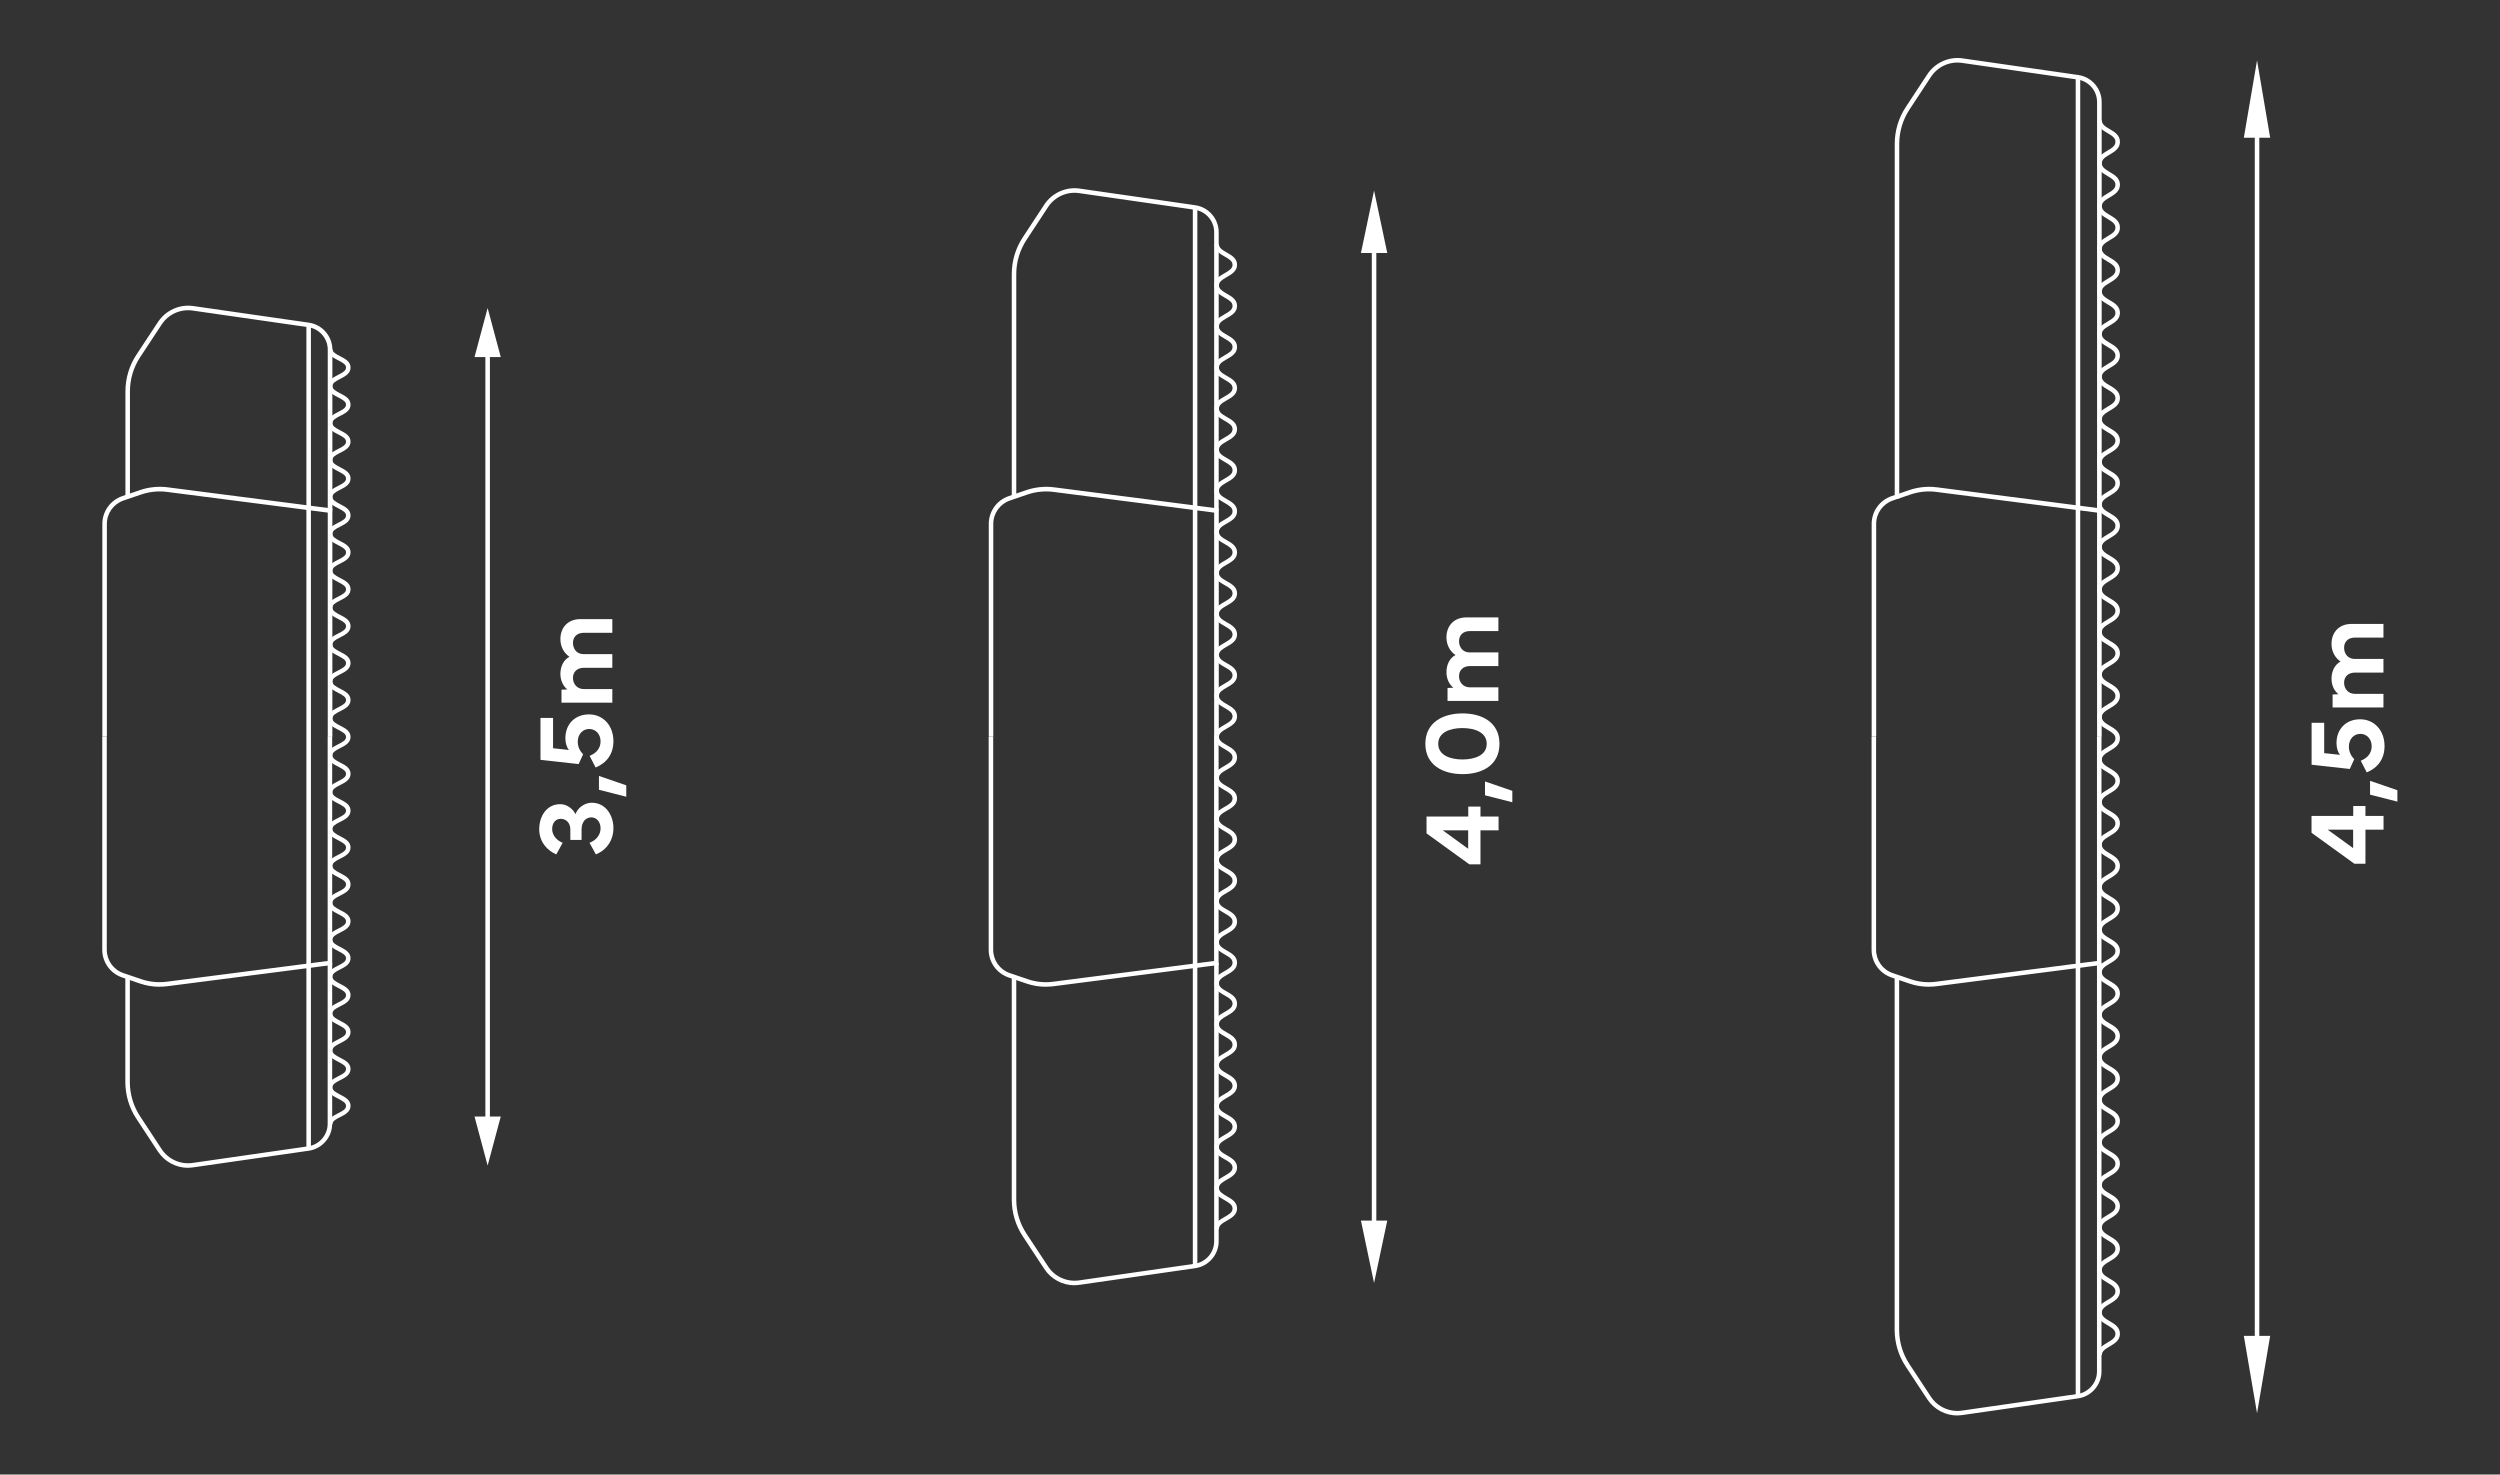 <svg xmlns="http://www.w3.org/2000/svg" id="a" data-name="Livello 1" viewBox="0 0 276.28 162.95"><rect x="0" y="0" width="276.28" height="162.95" fill="#333333" stroke="none"/><path d="m213.17,109.05c-.74,0-1.48-.12-2.18-.36l-1.97-.67c-1.31-.45-2.19-1.67-2.19-3.06v-23.53h.5v23.53c0,1.17.74,2.21,1.85,2.58l1.97.67c.9.31,1.87.41,2.81.28l17.78-2.29v-24.78h.5v25.22l-18.22,2.35c-.28.04-.57.05-.86.05Z" style="fill: #fff; stroke-width: 0px;"></path><path d="m216.32,156.43c-1.33,0-2.6-.67-3.34-1.8l-2.38-3.61c-.8-1.21-1.22-2.62-1.22-4.07v-38.87h.5v38.87c0,1.35.39,2.66,1.13,3.79l2.38,3.61c.74,1.13,2.08,1.73,3.41,1.54l12.79-1.84c1.22-.18,2.15-1.24,2.15-2.48v-45.16h.5v45.16c0,1.48-1.11,2.76-2.58,2.97l-12.79,1.84c-.19.03-.38.04-.56.04Z" style="fill: #fff; stroke-width: 0px;"></path><path d="m232.25,56.43h-.5V11.27c0-1.24-.92-2.3-2.15-2.48l-12.79-1.84c-1.34-.19-2.67.41-3.41,1.54l-2.38,3.62c-.74,1.13-1.13,2.44-1.13,3.79v39.17h-.5V15.9c0-1.45.42-2.86,1.22-4.07l2.38-3.62c.85-1.29,2.38-1.98,3.9-1.76l12.79,1.84c1.47.21,2.58,1.49,2.58,2.97v45.16Z" style="fill: #fff; stroke-width: 0px;"></path><path d="m232.25,81.43h-.5v-24.78l-17.78-2.29c-.94-.12-1.92-.02-2.81.28l-1.97.67c-1.1.38-1.85,1.41-1.85,2.58v23.53h-.5v-23.53c0-1.38.88-2.61,2.19-3.06l1.97-.67c.97-.33,2.02-.44,3.04-.31l18.22,2.35v25.22Z" style="fill: #fff; stroke-width: 0px;"></path><path d="m232.28,149.76h-.5c0-.73.6-1.08,1.12-1.39.55-.32.88-.55.88-.96s-.33-.64-.88-.96c-.53-.31-1.12-.66-1.12-1.39s.6-1.08,1.12-1.39c.55-.32.88-.55.88-.96s-.33-.64-.88-.96c-.53-.31-1.12-.66-1.12-1.39s.6-1.08,1.12-1.39c.55-.32.88-.55.88-.96s-.33-.64-.88-.96c-.53-.31-1.12-.66-1.12-1.39s.6-1.08,1.12-1.39c.55-.32.88-.55.88-.96s-.33-.64-.88-.96c-.53-.31-1.12-.66-1.12-1.39s.6-1.08,1.12-1.39c.55-.32.88-.55.88-.96s-.33-.64-.88-.96c-.53-.31-1.12-.66-1.12-1.39s.6-1.08,1.12-1.39c.55-.32.88-.55.88-.96s-.33-.64-.88-.96c-.53-.31-1.12-.66-1.12-1.39s.6-1.08,1.12-1.39c.55-.32.88-.55.88-.96s-.33-.64-.88-.96c-.53-.31-1.12-.66-1.12-1.39s.6-1.08,1.12-1.39c.55-.32.88-.55.88-.96s-.33-.64-.88-.96c-.53-.31-1.12-.66-1.12-1.39s.6-1.08,1.12-1.39c.55-.32.88-.55.88-.96s-.33-.64-.88-.96c-.53-.31-1.12-.66-1.12-1.39s.6-1.08,1.12-1.39c.55-.32.88-.55.88-.96s-.33-.64-.88-.96c-.53-.31-1.12-.66-1.12-1.39s.6-1.08,1.12-1.39c.55-.32.88-.55.88-.96s-.33-.64-.88-.96c-.53-.31-1.12-.66-1.12-1.39s.6-1.08,1.12-1.39c.55-.32.88-.55.88-.96s-.33-.64-.88-.96c-.53-.31-1.12-.66-1.12-1.39s.6-1.08,1.12-1.39c.55-.32.88-.55.88-.96s-.33-.64-.88-.96c-.53-.31-1.12-.66-1.12-1.39s.6-1.08,1.12-1.39c.55-.32.88-.55.88-.96s-.33-.64-.88-.96c-.53-.31-1.12-.66-1.12-1.39s.6-1.08,1.12-1.39c.55-.32.88-.55.88-.96s-.33-.64-.88-.96c-.53-.31-1.12-.66-1.12-1.39s.6-1.08,1.12-1.39c.55-.32.88-.55.88-.96s-.33-.64-.88-.96c-.53-.31-1.12-.66-1.12-1.39s.6-1.08,1.12-1.39c.55-.32.88-.55.88-.96s-.33-.64-.88-.96c-.53-.31-1.12-.66-1.12-1.39s.6-1.08,1.12-1.39c.55-.32.88-.55.88-.96s-.33-.64-.88-.96c-.53-.31-1.12-.66-1.12-1.39s.6-1.08,1.12-1.39c.55-.32.88-.55.88-.96s-.33-.64-.88-.96c-.53-.31-1.12-.66-1.12-1.39s.6-1.08,1.12-1.39c.55-.32.88-.55.88-.96s-.33-.64-.88-.96c-.53-.31-1.12-.66-1.12-1.39s.6-1.08,1.12-1.39c.55-.32.88-.55.88-.96s-.33-.64-.88-.96c-.53-.31-1.12-.66-1.12-1.39s.6-1.08,1.12-1.39c.55-.32.88-.55.88-.96s-.33-.64-.88-.96c-.53-.31-1.12-.66-1.12-1.4s.6-1.08,1.12-1.39c.55-.32.88-.55.88-.96s-.33-.64-.88-.96c-.53-.31-1.12-.66-1.12-1.39s.6-1.08,1.12-1.39c.55-.32.88-.55.88-.96s-.33-.64-.88-.96c-.53-.31-1.12-.66-1.12-1.4s.6-1.08,1.12-1.39c.55-.32.88-.55.88-.96s-.33-.64-.88-.96c-.53-.31-1.12-.66-1.12-1.4s.6-1.08,1.12-1.4c.55-.32.88-.55.88-.96s-.33-.64-.88-.96c-.53-.31-1.12-.66-1.12-1.39s.6-1.08,1.12-1.4c.55-.32.88-.55.88-.96s-.33-.64-.88-.97c-.53-.31-1.12-.66-1.12-1.4s.6-1.09,1.12-1.4c.55-.32.88-.55.88-.97s-.33-.64-.88-.97c-.53-.31-1.12-.66-1.12-1.4s.6-1.09,1.12-1.4c.55-.32.88-.55.88-.97s-.33-.65-.88-.97c-.53-.31-1.12-.66-1.12-1.4h.5c0,.42.33.65.88.97.53.31,1.12.66,1.12,1.4s-.6,1.09-1.12,1.4c-.55.32-.88.55-.88.97s.33.64.88.97c.53.31,1.12.66,1.12,1.4s-.6,1.09-1.12,1.4c-.55.32-.88.55-.88.97s.33.64.88.97c.53.31,1.12.66,1.12,1.4s-.6,1.08-1.12,1.39c-.55.32-.88.55-.88.96s.33.64.88.96c.53.31,1.12.66,1.12,1.39s-.6,1.08-1.12,1.4c-.55.32-.88.55-.88.96s.33.64.88.96c.53.31,1.12.66,1.12,1.4s-.6,1.08-1.12,1.39c-.55.32-.88.55-.88.96s.33.64.88.96c.53.31,1.12.66,1.12,1.4s-.6,1.08-1.12,1.39c-.55.32-.88.55-.88.96s.33.64.88.96c.53.31,1.12.66,1.12,1.4s-.6,1.08-1.12,1.39c-.55.32-.88.55-.88.96s.33.64.88.96c.53.31,1.12.66,1.12,1.39s-.6,1.08-1.12,1.39c-.55.32-.88.55-.88.96s.33.64.88.96c.53.31,1.12.66,1.12,1.39s-.6,1.08-1.12,1.39c-.55.32-.88.55-.88.96s.33.64.88.96c.53.31,1.12.66,1.12,1.39s-.6,1.08-1.12,1.39c-.55.32-.88.55-.88.96s.33.64.88.96c.53.31,1.12.66,1.12,1.39s-.6,1.08-1.12,1.39c-.55.32-.88.55-.88.96s.33.64.88.96c.53.31,1.12.66,1.12,1.39s-.6,1.08-1.12,1.39c-.55.32-.88.55-.88.96s.33.64.88.96c.53.31,1.12.66,1.12,1.39s-.6,1.08-1.12,1.39c-.55.32-.88.55-.88.96s.33.64.88.96c.53.31,1.12.66,1.12,1.39s-.6,1.08-1.12,1.39c-.55.32-.88.55-.88.96s.33.64.88.96c.53.31,1.12.66,1.12,1.39s-.6,1.08-1.12,1.39c-.55.32-.88.55-.88.96s.33.64.88.96c.53.31,1.12.66,1.12,1.39s-.6,1.08-1.12,1.39c-.55.32-.88.55-.88.96s.33.64.88.96c.53.31,1.12.66,1.12,1.39s-.6,1.08-1.12,1.39c-.55.32-.88.55-.88.96s.33.64.88.96c.53.31,1.12.66,1.12,1.39s-.6,1.08-1.12,1.39c-.55.32-.88.55-.88.96s.33.64.88.96c.53.31,1.12.66,1.12,1.39s-.6,1.08-1.12,1.39c-.55.32-.88.55-.88.96s.33.64.88.96c.53.31,1.12.66,1.12,1.39s-.6,1.08-1.12,1.39c-.55.32-.88.55-.88.96s.33.64.88.96c.53.31,1.12.66,1.12,1.39s-.6,1.08-1.12,1.39c-.55.32-.88.55-.88.96s.33.64.88.96c.53.31,1.12.66,1.12,1.39s-.6,1.08-1.12,1.39c-.55.32-.88.55-.88.96s.33.64.88.96c.53.31,1.12.66,1.12,1.39s-.6,1.08-1.12,1.39c-.55.32-.88.55-.88.96s.33.64.88.96c.53.31,1.12.66,1.12,1.39s-.6,1.08-1.12,1.39c-.55.32-.88.55-.88.96s.33.64.88.96c.53.31,1.12.66,1.12,1.39s-.6,1.08-1.12,1.39c-.55.32-.88.55-.88.96s.33.64.88.96c.53.31,1.12.66,1.12,1.39s-.6,1.08-1.12,1.39c-.55.32-.88.55-.88.96s.33.64.88.96c.53.31,1.12.66,1.12,1.39s-.6,1.08-1.12,1.39c-.55.32-.88.55-.88.96s.33.64.88.96c.53.31,1.12.66,1.12,1.39s-.6,1.08-1.12,1.39c-.55.32-.88.55-.88.96s.33.64.88.96c.53.31,1.12.66,1.12,1.39s-.6,1.08-1.12,1.39c-.55.32-.88.55-.88.96Z" style="fill: #fff; stroke-width: 0px;"></path><rect x="229.39" y="8.54" width=".5" height="145.77" style="fill: #fff; stroke-width: 0px;"></rect><g><rect x="249.18" y="13.66" width=".5" height="135.54" style="fill: #fff; stroke-width: 0px;"></rect><polygon points="247.97 15.22 249.43 6.67 250.88 15.22 247.97 15.22" style="fill: #fff; stroke-width: 0px;"></polygon><polygon points="247.97 147.63 249.43 156.18 250.88 147.63 247.97 147.63" style="fill: #fff; stroke-width: 0px;"></polygon></g><path d="m17.64,109.05c-.74,0-1.48-.12-2.18-.36l-1.97-.67c-1.31-.45-2.19-1.67-2.19-3.06v-23.53h.5v23.53c0,1.17.74,2.21,1.85,2.58l1.97.67c.9.31,1.87.4,2.81.28l17.78-2.29v-24.78h.5v25.22l-18.22,2.35c-.28.04-.57.05-.86.05Z" style="fill: #fff; stroke-width: 0px;"></path><path d="m20.79,129.06c-1.33,0-2.6-.67-3.34-1.8l-2.38-3.62c-.8-1.21-1.22-2.62-1.22-4.07v-11.62h.5v11.62c0,1.35.39,2.66,1.13,3.79l2.38,3.62c.74,1.13,2.08,1.73,3.41,1.54l12.79-1.84c1.22-.18,2.15-1.24,2.15-2.48v-17.79h.5v17.79c0,1.48-1.11,2.76-2.58,2.97l-12.79,1.84c-.19.03-.38.04-.56.04Z" style="fill: #fff; stroke-width: 0px;"></path><path d="m36.72,56.43h-.5v-17.79c0-1.24-.92-2.3-2.15-2.48l-12.79-1.84c-1.34-.19-2.67.41-3.41,1.54l-2.38,3.61c-.74,1.13-1.13,2.44-1.13,3.79v11.62h-.5v-11.62c0-1.45.42-2.86,1.22-4.07l2.38-3.61c.85-1.29,2.38-1.98,3.9-1.76l12.79,1.84c1.47.21,2.58,1.49,2.58,2.97v17.79Z" style="fill: #fff; stroke-width: 0px;"></path><path d="m36.72,81.43h-.5v-24.78l-17.78-2.29c-.94-.12-1.92-.02-2.81.28l-1.97.67c-1.1.38-1.85,1.41-1.85,2.58v23.53h-.5v-23.53c0-1.38.88-2.61,2.19-3.06l1.97-.67c.97-.33,2.02-.44,3.04-.31l18.22,2.35v25.22Z" style="fill: #fff; stroke-width: 0px;"></path><path d="m36.74,124.26h-.5c0-.66.6-.97,1.14-1.24.54-.27.86-.46.86-.8s-.33-.52-.86-.8c-.53-.27-1.14-.58-1.14-1.24s.6-.97,1.14-1.24c.54-.27.86-.46.86-.8s-.33-.52-.86-.8c-.53-.27-1.14-.58-1.14-1.24s.6-.97,1.14-1.24c.54-.27.86-.46.86-.8s-.33-.52-.86-.8c-.53-.27-1.14-.58-1.14-1.24s.6-.97,1.14-1.24c.54-.27.86-.46.86-.8s-.33-.52-.86-.8c-.53-.27-1.14-.58-1.14-1.24s.6-.97,1.14-1.24c.54-.27.86-.46.86-.8s-.33-.52-.86-.8c-.53-.27-1.14-.58-1.14-1.24s.6-.97,1.14-1.24c.54-.27.86-.46.86-.8s-.33-.52-.86-.8c-.53-.27-1.14-.58-1.14-1.24s.6-.97,1.14-1.24c.54-.27.86-.46.86-.8s-.33-.52-.86-.8c-.53-.27-1.14-.58-1.14-1.24s.6-.97,1.14-1.24c.54-.27.86-.46.86-.8s-.33-.52-.86-.8c-.53-.27-1.14-.58-1.14-1.24s.6-.97,1.14-1.24c.54-.27.86-.46.86-.79s-.33-.52-.86-.79c-.53-.27-1.14-.58-1.14-1.24s.6-.97,1.14-1.24c.54-.27.86-.46.86-.8s-.33-.52-.86-.8c-.53-.27-1.14-.58-1.14-1.24s.6-.97,1.14-1.24c.54-.27.86-.46.86-.8s-.33-.52-.86-.8c-.53-.27-1.14-.58-1.14-1.24s.6-.97,1.14-1.24c.54-.27.86-.46.86-.8s-.33-.52-.86-.8c-.53-.27-1.14-.58-1.14-1.24s.6-.97,1.14-1.24c.54-.27.86-.46.86-.8s-.33-.52-.86-.8c-.53-.27-1.14-.58-1.14-1.24s.6-.97,1.14-1.24c.54-.27.86-.46.86-.8s-.33-.52-.86-.8c-.53-.27-1.14-.58-1.14-1.24s.6-.97,1.14-1.24c.54-.27.86-.46.86-.8s-.33-.52-.86-.8c-.53-.27-1.14-.58-1.14-1.24s.6-.97,1.14-1.24c.54-.27.86-.46.86-.8s-.33-.52-.86-.8c-.53-.27-1.14-.58-1.14-1.24s.6-.97,1.14-1.24c.54-.27.86-.46.86-.8s-.33-.52-.86-.8c-.53-.27-1.14-.58-1.14-1.24s.6-.97,1.14-1.24c.54-.27.86-.46.86-.8s-.33-.52-.86-.8c-.53-.27-1.14-.58-1.14-1.24s.6-.97,1.14-1.24c.54-.27.86-.46.86-.8s-.33-.52-.86-.8c-.53-.27-1.14-.58-1.14-1.24s.6-.97,1.14-1.25c.54-.27.86-.47.86-.8s-.33-.52-.86-.8c-.53-.27-1.14-.58-1.14-1.25s.6-.97,1.14-1.25c.54-.27.86-.47.86-.8s-.33-.53-.86-.8c-.53-.27-1.14-.58-1.14-1.25h.5c0,.33.33.53.86.8.53.27,1.14.58,1.14,1.25s-.6.97-1.14,1.25c-.54.28-.86.47-.86.8s.33.52.86.8c.53.27,1.14.58,1.14,1.25s-.6.97-1.14,1.24c-.54.27-.86.47-.86.8s.33.52.86.8c.53.27,1.14.58,1.14,1.24s-.6.97-1.14,1.24c-.54.27-.86.46-.86.8s.33.52.86.8c.53.27,1.14.58,1.14,1.24s-.6.97-1.14,1.24c-.54.27-.86.47-.86.8s.33.52.86.8c.53.27,1.14.58,1.14,1.24s-.6.97-1.14,1.24c-.54.27-.86.46-.86.8s.33.52.86.8c.53.27,1.14.58,1.14,1.24s-.6.97-1.14,1.24c-.54.27-.86.46-.86.8s.33.52.86.8c.53.27,1.14.58,1.14,1.24s-.6.97-1.14,1.24c-.54.27-.86.46-.86.8s.33.52.86.8c.53.27,1.14.58,1.14,1.24s-.6.97-1.14,1.24c-.54.27-.86.46-.86.8s.33.52.86.8c.53.27,1.14.58,1.14,1.24s-.6.97-1.14,1.24c-.54.27-.86.46-.86.8s.33.52.86.8c.53.27,1.14.58,1.14,1.24s-.6.97-1.14,1.24c-.54.27-.86.46-.86.8s.33.52.86.8c.53.27,1.14.58,1.14,1.24s-.6.97-1.14,1.24c-.54.27-.86.46-.86.8s.33.52.86.8c.53.27,1.14.58,1.14,1.24s-.6.97-1.14,1.24c-.54.27-.86.46-.86.8s.33.52.86.79c.53.27,1.14.58,1.14,1.24s-.6.97-1.14,1.24c-.54.27-.86.46-.86.79s.33.52.86.8c.53.27,1.14.58,1.14,1.24s-.6.97-1.14,1.24c-.54.27-.86.46-.86.8s.33.52.86.8c.53.27,1.14.58,1.14,1.24s-.6.97-1.14,1.24c-.54.27-.86.46-.86.8s.33.52.86.8c.53.27,1.14.58,1.14,1.24s-.6.97-1.14,1.24c-.54.27-.86.46-.86.8s.33.52.86.8c.53.27,1.14.58,1.14,1.24s-.6.97-1.14,1.24c-.54.27-.86.46-.86.8s.33.52.86.8c.53.27,1.14.58,1.14,1.24s-.6.97-1.14,1.24c-.54.27-.86.46-.86.8s.33.52.86.8c.53.27,1.14.58,1.14,1.24s-.6.97-1.14,1.24c-.54.27-.86.46-.86.8s.33.52.86.8c.53.27,1.14.58,1.14,1.24s-.6.97-1.14,1.24c-.54.27-.86.46-.86.8s.33.52.86.8c.53.27,1.14.58,1.14,1.24s-.6.97-1.14,1.24c-.54.27-.86.46-.86.8Z" style="fill: #fff; stroke-width: 0px;"></path><rect x="33.86" y="35.91" width=".5" height="91.02" style="fill: #fff; stroke-width: 0px;"></rect><g><rect x="53.64" y="38.47" width=".5" height="85.91" style="fill: #fff; stroke-width: 0px;"></rect><polygon points="52.44 39.46 53.89 34.04 55.34 39.46 52.44 39.46" style="fill: #fff; stroke-width: 0px;"></polygon><polygon points="52.44 123.39 53.89 128.81 55.34 123.39 52.44 123.39" style="fill: #fff; stroke-width: 0px;"></polygon></g><g><path d="m59.59,91.64c0-1.43.81-2.77,2.33-2.77.72,0,1.4.51,1.68,1.11.23-.71,1.02-1.27,1.79-1.27,1.56,0,2.4,1.41,2.4,2.81,0,1.29-.7,2.4-1.94,2.9l-.7-1.28c.74-.28,1.22-.88,1.22-1.6,0-.64-.38-1.21-1.02-1.21s-1.08.53-1.08,1.33v1.16h-1.24v-1.16c0-.67-.42-1.17-1.07-1.17-.56,0-.94.46-.94,1.13,0,.74.56,1.28,1.16,1.52l-.7,1.28c-.98-.41-1.89-1.36-1.89-2.79Z" style="fill: #fff; stroke-width: 0px;"></path><path d="m66.19,85.75l3.02,1.04v1.26l-3.02-.77v-1.52Z" style="fill: #fff; stroke-width: 0px;"></path><path d="m65.82,84.81l-.66-1.28c.76-.3,1.21-.86,1.21-1.6,0-.79-.53-1.37-1.25-1.37s-1.27.57-1.27,1.42c0,.56.25,1.04.59,1.38l-.49,1.08-4.22-.47v-4.63h1.39v3.35l1.75.19c-.21-.24-.39-.73-.39-1.29,0-1.54,1.03-2.64,2.61-2.64s2.7,1.24,2.7,2.96c0,1.41-.73,2.4-1.97,2.91Z" style="fill: #fff; stroke-width: 0px;"></path><path d="m67.67,77.65h-5.62v-1.43l.65-.03c-.39-.29-.77-.9-.77-1.72s.36-1.56,1-1.89c-.6-.4-1-1.11-1-1.95,0-1.29.84-2.21,2.21-2.21h3.53v1.51h-3.15c-.78,0-1.2.48-1.2,1.12s.4,1.24,1.17,1.24h3.18v1.51h-3.15c-.78,0-1.2.49-1.2,1.12s.42,1.23,1.2,1.23h3.15v1.51Z" style="fill: #fff; stroke-width: 0px;"></path></g><path d="m115.6,109.05c-.74,0-1.48-.12-2.18-.36l-1.97-.67c-1.31-.45-2.19-1.67-2.19-3.06v-23.53h.5v23.53c0,1.17.74,2.21,1.85,2.58l1.97.67c.9.31,1.87.41,2.81.28l17.78-2.29v-24.78h.5v25.22l-18.22,2.35c-.28.04-.57.05-.86.05Z" style="fill: #fff; stroke-width: 0px;"></path><path d="m118.75,142.04c-1.33,0-2.6-.67-3.34-1.8l-2.38-3.61c-.8-1.21-1.22-2.62-1.22-4.07v-24.6h.5v24.6c0,1.35.39,2.66,1.14,3.79l2.38,3.61c.74,1.13,2.08,1.73,3.41,1.54l12.79-1.84c1.22-.18,2.15-1.24,2.15-2.48v-30.77h.5v30.77c0,1.48-1.11,2.76-2.58,2.97l-12.79,1.84c-.19.03-.38.04-.56.04Z" style="fill: #fff; stroke-width: 0px;"></path><path d="m134.68,56.43h-.5v-30.77c0-1.24-.92-2.3-2.15-2.48l-12.79-1.84c-1.33-.19-2.67.41-3.41,1.54l-2.38,3.62c-.74,1.13-1.14,2.44-1.14,3.79v24.6h-.5v-24.6c0-1.45.42-2.86,1.22-4.07l2.38-3.62c.85-1.29,2.38-1.98,3.9-1.76l12.79,1.84c1.47.21,2.58,1.49,2.58,2.97v30.77Z" style="fill: #fff; stroke-width: 0px;"></path><path d="m134.68,81.43h-.5v-24.78l-17.78-2.29c-.94-.12-1.92-.02-2.81.28l-1.97.67c-1.1.38-1.85,1.41-1.85,2.58v23.53h-.5v-23.53c0-1.38.88-2.61,2.19-3.06l1.97-.67c.97-.33,2.02-.44,3.04-.31l18.22,2.35v25.22Z" style="fill: #fff; stroke-width: 0px;"></path><path d="m134.71,135.83h-.5c0-.71.6-1.05,1.13-1.35.54-.31.87-.52.87-.92s-.33-.61-.87-.92c-.53-.3-1.13-.64-1.13-1.35s.6-1.05,1.13-1.35c.54-.31.87-.52.87-.91s-.33-.61-.87-.91c-.53-.3-1.13-.64-1.13-1.35s.6-1.05,1.13-1.35c.54-.31.87-.52.87-.91s-.33-.61-.87-.91c-.53-.3-1.13-.64-1.13-1.35s.6-1.05,1.13-1.35c.54-.31.87-.52.87-.91s-.33-.61-.87-.92c-.53-.3-1.13-.64-1.13-1.35s.6-1.05,1.13-1.35c.54-.31.87-.52.87-.92s-.33-.61-.87-.92c-.53-.3-1.13-.64-1.13-1.35s.6-1.05,1.13-1.35c.54-.31.87-.52.87-.91s-.33-.61-.87-.91c-.53-.3-1.13-.64-1.13-1.35s.6-1.05,1.13-1.35c.54-.31.87-.52.87-.92s-.33-.61-.87-.92c-.53-.3-1.13-.64-1.13-1.35s.6-1.05,1.13-1.35c.54-.31.87-.52.87-.92s-.33-.61-.87-.92c-.53-.3-1.13-.64-1.13-1.35s.6-1.05,1.13-1.35c.54-.31.87-.52.87-.91s-.33-.61-.87-.92c-.53-.3-1.13-.64-1.13-1.35s.6-1.05,1.13-1.35c.54-.31.87-.52.87-.92s-.33-.61-.87-.92c-.53-.3-1.13-.64-1.13-1.35s.6-1.05,1.13-1.35c.54-.31.87-.52.87-.92s-.33-.61-.87-.92c-.53-.3-1.13-.64-1.13-1.35s.6-1.05,1.13-1.35c.54-.31.87-.52.87-.92s-.33-.61-.87-.92c-.53-.3-1.13-.64-1.13-1.35s.6-1.05,1.13-1.35c.54-.31.87-.52.87-.92s-.33-.61-.87-.92c-.53-.3-1.13-.64-1.13-1.35s.6-1.05,1.13-1.35c.54-.31.87-.52.87-.91s-.33-.61-.87-.91c-.53-.3-1.13-.64-1.13-1.35s.6-1.05,1.13-1.35c.54-.31.87-.52.87-.91s-.33-.61-.87-.92c-.53-.3-1.13-.64-1.13-1.35s.6-1.05,1.13-1.35c.54-.31.87-.52.87-.92s-.33-.61-.87-.91c-.53-.3-1.13-.64-1.13-1.35s.6-1.05,1.13-1.35c.54-.31.87-.52.87-.92s-.33-.61-.87-.92c-.53-.3-1.13-.64-1.13-1.35s.6-1.05,1.13-1.35c.54-.31.87-.52.87-.92s-.33-.61-.87-.92c-.53-.3-1.13-.64-1.13-1.35s.6-1.05,1.13-1.35c.54-.31.87-.52.87-.92s-.33-.61-.87-.92c-.53-.3-1.13-.64-1.13-1.35s.6-1.05,1.13-1.35c.54-.31.87-.52.87-.92s-.33-.61-.87-.92c-.53-.3-1.13-.64-1.13-1.35s.6-1.05,1.13-1.35c.54-.31.87-.52.87-.92s-.33-.61-.87-.92c-.53-.3-1.13-.64-1.13-1.35s.6-1.05,1.13-1.35c.54-.31.87-.52.87-.92s-.33-.61-.87-.92c-.53-.3-1.13-.64-1.13-1.35s.6-1.05,1.13-1.35c.54-.31.87-.52.87-.92s-.33-.61-.87-.92c-.53-.3-1.13-.64-1.13-1.35s.6-1.05,1.13-1.35c.54-.31.87-.53.87-.92s-.33-.61-.87-.92c-.53-.3-1.13-.64-1.13-1.36h.5c0,.4.33.61.87.92.53.3,1.13.64,1.13,1.35s-.6,1.06-1.13,1.36c-.54.31-.87.53-.87.92s.33.61.87.92c.53.3,1.13.64,1.13,1.35s-.6,1.05-1.13,1.35c-.54.31-.87.52-.87.92s.33.61.87.92c.53.3,1.13.64,1.13,1.35s-.6,1.05-1.13,1.35c-.54.31-.87.52-.87.92s.33.61.87.92c.53.3,1.13.64,1.13,1.35s-.6,1.05-1.13,1.35c-.54.31-.87.52-.87.92s.33.61.87.92c.53.3,1.13.64,1.13,1.35s-.6,1.05-1.13,1.35c-.54.31-.87.52-.87.92s.33.61.87.92c.53.3,1.13.64,1.13,1.35s-.6,1.05-1.13,1.35c-.54.31-.87.52-.87.92s.33.61.87.92c.53.3,1.13.64,1.13,1.35s-.6,1.05-1.13,1.35c-.54.31-.87.52-.87.92s.33.61.87.92c.53.3,1.13.64,1.13,1.35s-.6,1.05-1.13,1.35c-.54.31-.87.52-.87.92s.33.61.87.91c.53.3,1.13.64,1.13,1.35s-.6,1.05-1.13,1.35c-.54.31-.87.52-.87.92s.33.61.87.92c.53.3,1.13.64,1.13,1.35s-.6,1.05-1.13,1.35c-.54.31-.87.52-.87.91s.33.61.87.91c.53.3,1.13.64,1.13,1.35s-.6,1.05-1.13,1.35c-.54.31-.87.52-.87.91s.33.61.87.92c.53.3,1.13.64,1.13,1.35s-.6,1.05-1.13,1.35c-.54.31-.87.52-.87.92s.33.61.87.92c.53.3,1.13.64,1.13,1.35s-.6,1.05-1.13,1.35c-.54.31-.87.52-.87.92s.33.61.87.92c.53.3,1.13.64,1.13,1.35s-.6,1.05-1.13,1.35c-.54.31-.87.52-.87.92s.33.61.87.92c.53.3,1.13.64,1.13,1.35s-.6,1.05-1.13,1.35c-.54.31-.87.52-.87.92s.33.61.87.92c.53.3,1.13.64,1.13,1.35s-.6,1.05-1.13,1.35c-.54.31-.87.52-.87.92s.33.61.87.91c.53.3,1.13.64,1.13,1.35s-.6,1.05-1.13,1.35c-.54.31-.87.52-.87.92s.33.61.87.92c.53.3,1.13.64,1.13,1.35s-.6,1.05-1.13,1.35c-.54.31-.87.52-.87.92s.33.61.87.91c.53.3,1.13.64,1.13,1.35s-.6,1.05-1.13,1.35c-.54.31-.87.52-.87.91s.33.61.87.91c.53.3,1.13.64,1.13,1.35s-.6,1.05-1.13,1.35c-.54.31-.87.52-.87.92s.33.61.87.92c.53.3,1.13.64,1.13,1.35s-.6,1.05-1.13,1.35c-.54.31-.87.52-.87.91s.33.61.87.91c.53.3,1.13.64,1.13,1.35s-.6,1.05-1.13,1.35c-.54.31-.87.52-.87.91s.33.61.87.91c.53.3,1.13.64,1.13,1.35s-.6,1.05-1.13,1.35c-.54.31-.87.52-.87.91s.33.61.87.92c.53.3,1.13.64,1.13,1.35s-.6,1.05-1.13,1.35c-.54.31-.87.52-.87.92Z" style="fill: #fff; stroke-width: 0px;"></path><rect x="131.82" y="22.93" width=".5" height="116.98" style="fill: #fff; stroke-width: 0px;"></rect><g><rect x="151.6" y="26.7" width=".5" height="109.45" style="fill: #fff; stroke-width: 0px;"></rect><polygon points="150.4 27.96 151.85 21.06 153.31 27.96 150.4 27.96" style="fill: #fff; stroke-width: 0px;"></polygon><polygon points="150.4 134.89 151.85 141.79 153.31 134.89 150.4 134.89" style="fill: #fff; stroke-width: 0px;"></polygon></g><g><path d="m163.6,95.52h-1.22l-4.73-3.42v-1.86h4.61v-1.1h1.35v1.1h2v1.52h-2v3.76Zm-1.35-3.76h-2.81l2.81,2.04v-2.04Z" style="fill: #fff; stroke-width: 0px;"></path><path d="m164.11,86.36l3.02,1.04v1.26l-3.02-.77v-1.52Z" style="fill: #fff; stroke-width: 0px;"></path><path d="m157.52,82.2c0-2.36,1.93-3.36,4.12-3.36s4.07,1.02,4.07,3.36-1.88,3.35-4.07,3.35-4.12-1-4.12-3.35Zm4.1,1.73c1.41,0,2.68-.49,2.68-1.73s-1.27-1.74-2.68-1.74-2.68.49-2.68,1.74,1.31,1.73,2.68,1.73Z" style="fill: #fff; stroke-width: 0px;"></path><path d="m165.59,77.46h-5.62v-1.43l.65-.03c-.39-.29-.77-.9-.77-1.72s.36-1.56,1-1.89c-.6-.4-1-1.11-1-1.95,0-1.29.84-2.21,2.21-2.21h3.53v1.51h-3.15c-.78,0-1.2.48-1.2,1.12s.4,1.24,1.17,1.24h3.18v1.51h-3.15c-.78,0-1.2.49-1.2,1.12s.42,1.23,1.2,1.23h3.15v1.51Z" style="fill: #fff; stroke-width: 0px;"></path></g><g><path d="m261.4,95.45h-1.22l-4.73-3.42v-1.86h4.61v-1.1h1.35v1.1h2v1.52h-2v3.76Zm-1.35-3.76h-2.81l2.81,2.04v-2.04Z" style="fill: #fff; stroke-width: 0px;"></path><path d="m261.92,86.29l3.02,1.04v1.26l-3.02-.77v-1.52Z" style="fill: #fff; stroke-width: 0px;"></path><path d="m261.55,85.35l-.66-1.28c.76-.3,1.21-.86,1.21-1.6,0-.79-.53-1.37-1.25-1.37s-1.27.57-1.27,1.42c0,.56.25,1.04.59,1.38l-.49,1.08-4.22-.47v-4.63h1.39v3.35l1.75.19c-.21-.24-.39-.73-.39-1.29,0-1.54,1.03-2.64,2.61-2.64s2.7,1.24,2.7,2.96c0,1.41-.73,2.4-1.97,2.91Z" style="fill: #fff; stroke-width: 0px;"></path><path d="m263.4,78.18h-5.62v-1.43l.65-.03c-.39-.29-.77-.9-.77-1.72s.36-1.56,1-1.89c-.6-.4-1-1.11-1-1.95,0-1.29.84-2.21,2.21-2.21h3.53v1.51h-3.15c-.78,0-1.2.48-1.2,1.12s.4,1.24,1.17,1.24h3.18v1.51h-3.15c-.78,0-1.2.49-1.2,1.12s.42,1.23,1.2,1.23h3.15v1.51Z" style="fill: #fff; stroke-width: 0px;"></path></g></svg>